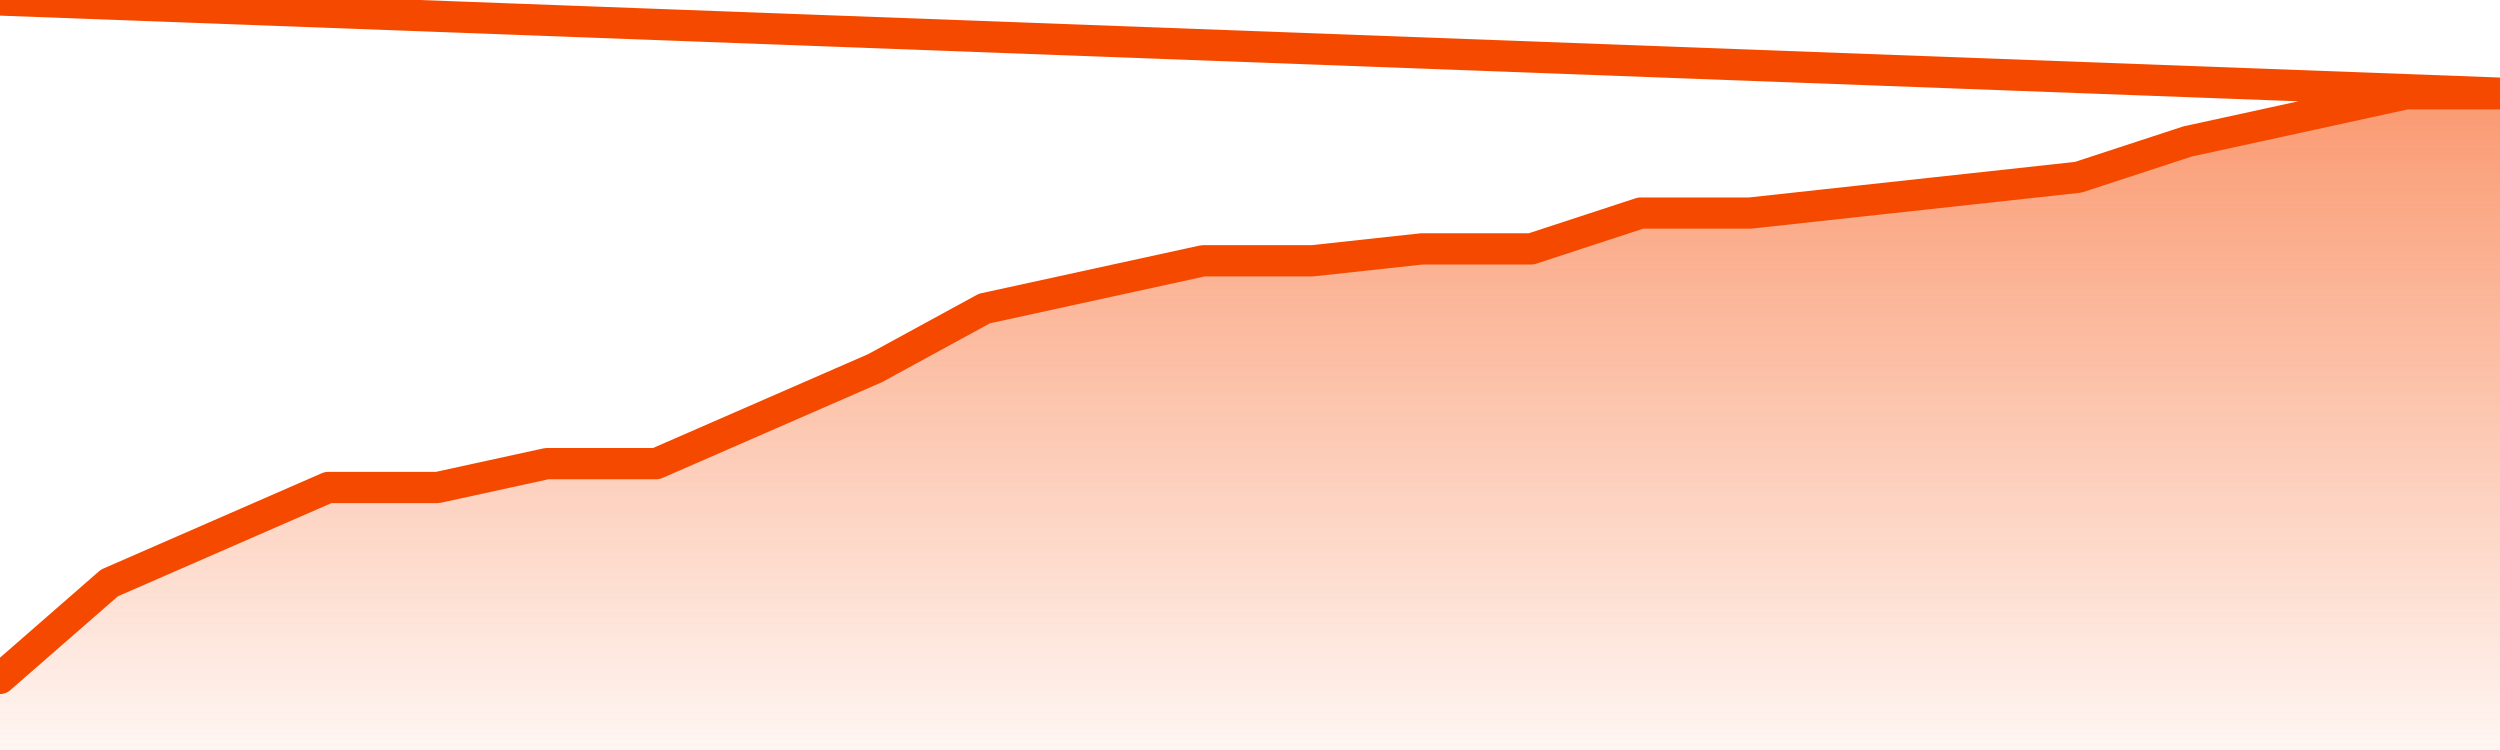       <svg
        version="1.1"
        xmlns="http://www.w3.org/2000/svg"
        width="80"
        height="24"
        viewBox="0 0 80 24">
        <defs>
          <linearGradient x1=".5" x2=".5" y2="1" id="gradient">
            <stop offset="0" stop-color="#F64900"/>
            <stop offset="1" stop-color="#f64900" stop-opacity="0"/>
          </linearGradient>
        </defs>
        <path
          fill="url(#gradient)"
          fill-opacity="0.56"
          stroke="none"
          d="M 0,26 0.0,21.709 3.5,18.655 7.0,17.127 10.5,15.6 14.0,15.6 17.5,14.836 21.0,14.836 24.5,13.309 28.0,11.782 31.5,9.873 35.0,9.109 38.5,8.345 42.0,8.345 45.5,7.964 49.0,7.964 52.5,6.818 56.0,6.818 59.5,6.436 63.0,6.055 66.5,5.673 70.0,4.527 73.5,3.764 77.0,3.0 80.5,3.0 82,26 Z"
        />
        <path
          fill="none"
          stroke="#F64900"
          stroke-width="1"
          stroke-linejoin="round"
          stroke-linecap="round"
          d="M 0.0,21.709 3.5,18.655 7.0,17.127 10.5,15.6 14.0,15.6 17.5,14.836 21.0,14.836 24.5,13.309 28.0,11.782 31.5,9.873 35.0,9.109 38.5,8.345 42.0,8.345 45.5,7.964 49.0,7.964 52.5,6.818 56.0,6.818 59.5,6.436 63.0,6.055 66.5,5.673 70.0,4.527 73.5,3.764 77.0,3.0 80.5,3.0.join(' ') }"
        />
      </svg>
